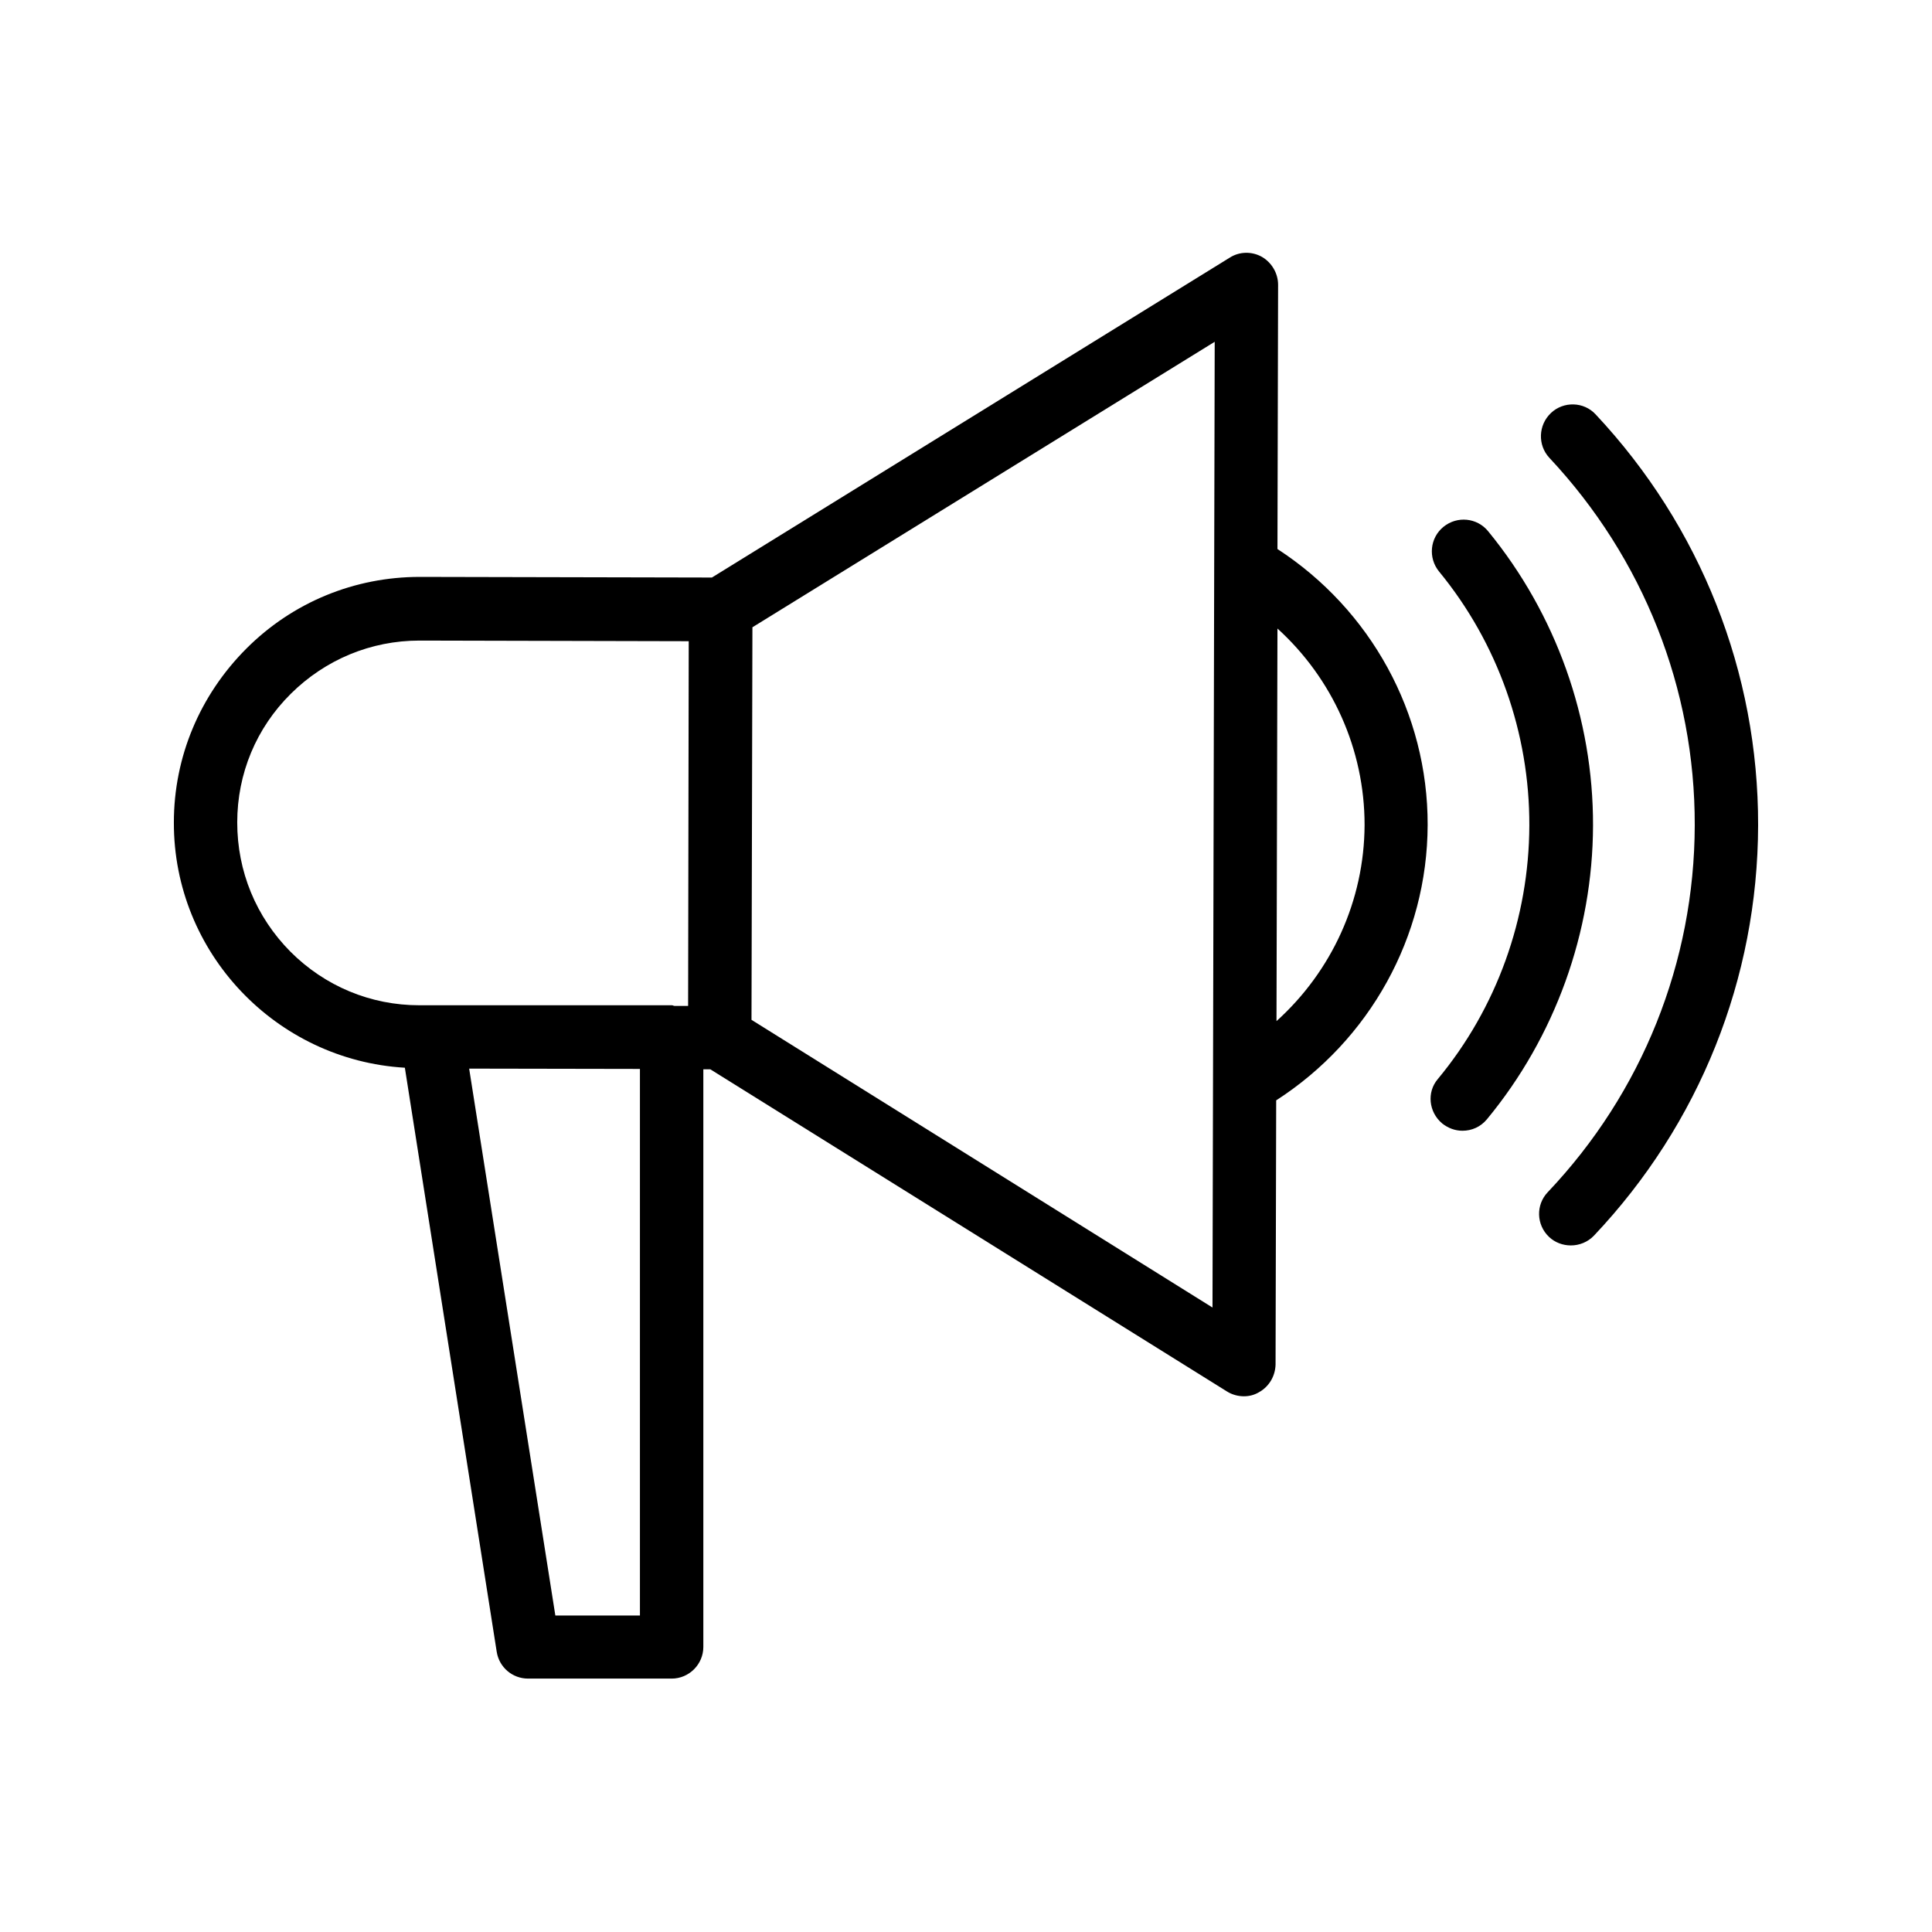 <?xml version="1.0" encoding="UTF-8"?>
<!-- Uploaded to: SVG Repo, www.svgrepo.com, Generator: SVG Repo Mixer Tools -->
<svg fill="#000000" width="800px" height="800px" version="1.1" viewBox="144 144 512 512" xmlns="http://www.w3.org/2000/svg">
 <g>
  <path d="m251.29 426.95 24.352 154.84c0.672 4.113 4.199 7.055 8.312 7.055h38.039c4.617 0 8.398-3.777 8.398-8.398v-153.07h1.848l136.95 85.395c1.344 0.84 2.938 1.258 4.449 1.258 1.426 0 2.769-0.336 4.031-1.09 2.688-1.512 4.281-4.281 4.367-7.305l0.168-70.031c24.77-15.953 40.055-43.328 40.137-72.969s-15.113-57.098-39.801-73.137l0.168-70.031c0-3.023-1.68-5.879-4.281-7.391-2.688-1.512-5.961-1.426-8.48 0.168l-137.29 84.809-77.25-0.168h-0.168c-17.297 0-33.672 6.719-45.93 18.977-12.348 12.352-19.234 28.723-19.234 46.105-0.086 34.594 27.121 62.977 61.211 64.992zm231.25-116.38c14.527 13.184 23.09 31.992 23.09 52.059-0.082 20.07-8.734 38.793-23.344 51.977zm-139.14-0.336 122.51-75.656-0.586 255.93-122.17-76.242zm-29.723 261.89h-22.504l-22.84-144.93 45.258 0.082v144.85zm-92.617-244.26c9.152-9.07 21.242-14.105 34.09-14.105h0.082l71.289 0.168-0.082 48.199-0.082 48.449h-3.609c-0.25 0-0.418-0.168-0.672-0.168h-66.922c-12.93 0-25.023-5.039-34.176-14.191-9.156-9.238-14.109-21.332-14.109-34.262 0-12.93 5.039-25.023 14.191-34.09z"/>
  <path d="m555 253.47c-3.359 3.191-3.527 8.48-0.418 11.84 24.938 26.617 38.625 61.211 38.543 97.402-0.082 36.273-13.938 70.871-38.961 97.234-3.191 3.359-3.023 8.648 0.336 11.84 1.594 1.512 3.695 2.266 5.793 2.266 2.184 0 4.449-0.84 6.129-2.602 27.961-29.559 43.41-68.184 43.496-108.74 0.082-40.473-15.199-79.184-43.074-108.91-3.109-3.359-8.484-3.527-11.844-0.336z"/>
  <path d="m526.2 441.73c1.594 1.258 3.441 1.93 5.375 1.93 2.434 0 4.785-1.008 6.465-3.023 18.055-21.832 28.047-49.543 28.129-77.84 0.082-28.383-9.824-56.09-27.793-78.008-2.938-3.609-8.23-4.113-11.84-1.176-3.609 2.938-4.113 8.23-1.176 11.84 15.535 18.895 24.016 42.824 23.93 67.344-0.082 24.52-8.648 48.367-24.266 67.176-2.938 3.445-2.434 8.734 1.176 11.758z"/>
 </g>
</svg>